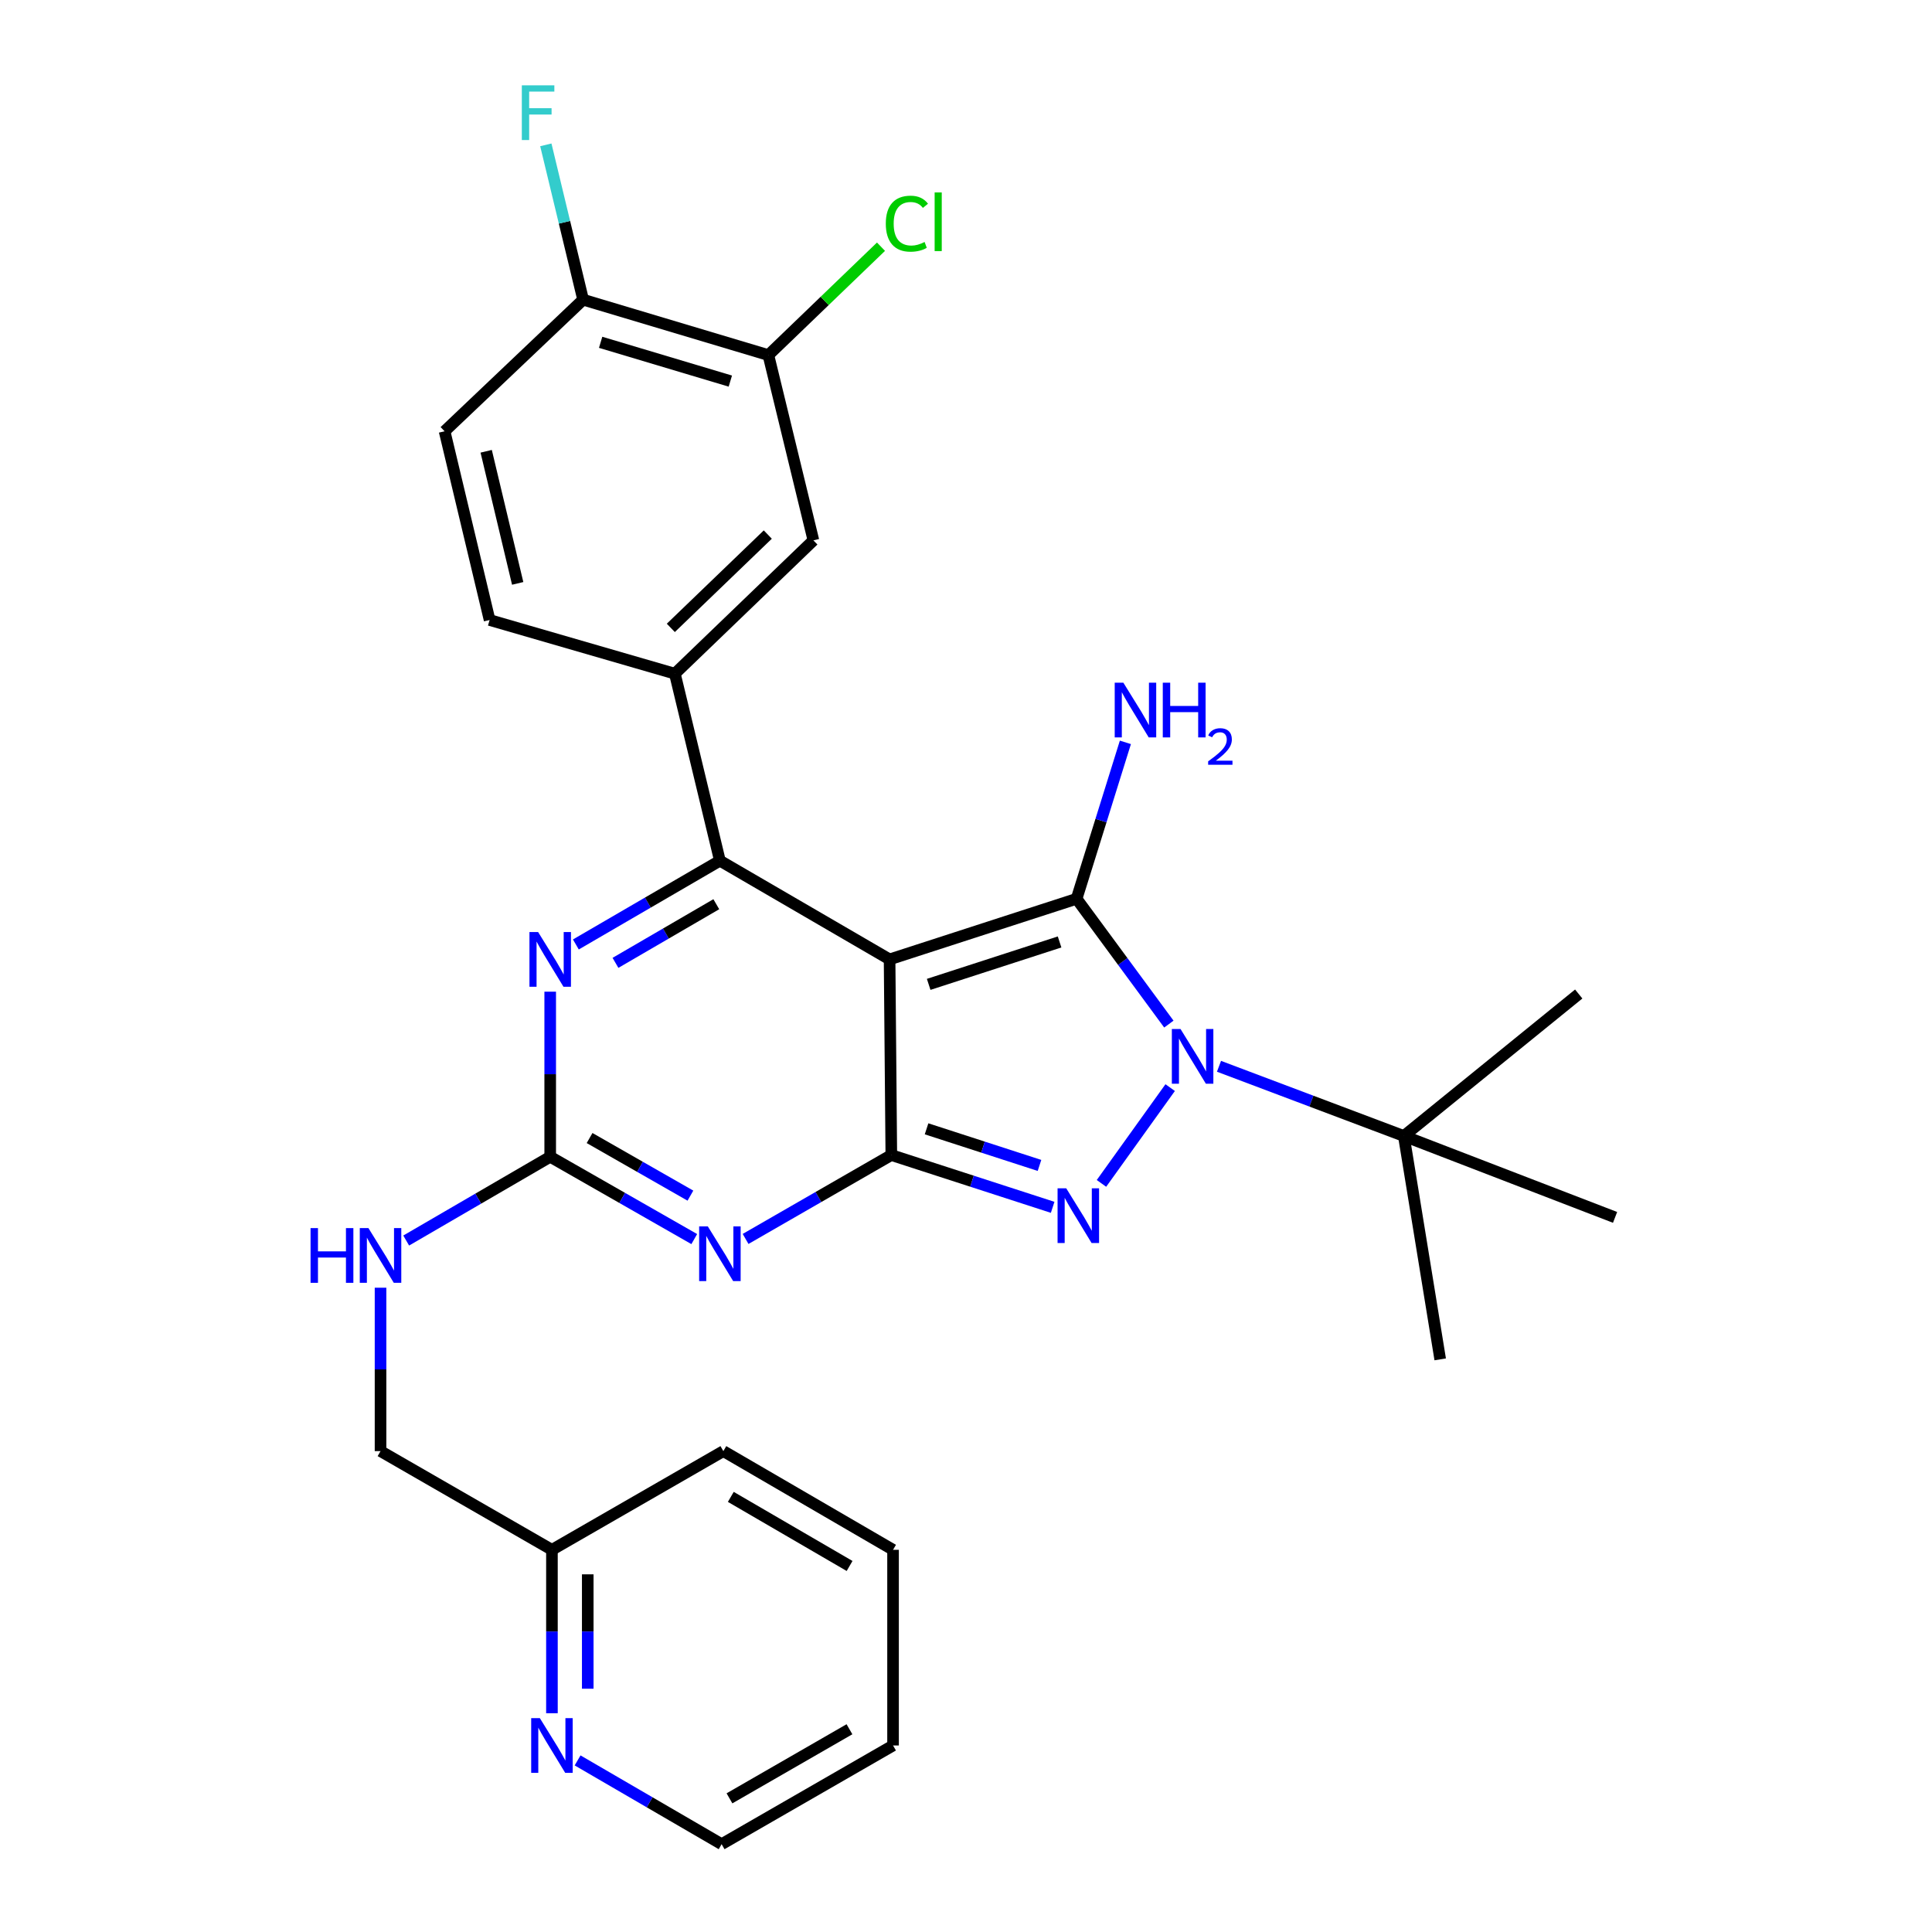 <?xml version='1.0' encoding='iso-8859-1'?>
<svg version='1.1' baseProfile='full'
              xmlns='http://www.w3.org/2000/svg'
                      xmlns:rdkit='http://www.rdkit.org/xml'
                      xmlns:xlink='http://www.w3.org/1999/xlink'
                  xml:space='preserve'
width='1000px' height='1000px' viewBox='0 0 1000 1000'>
<!-- END OF HEADER -->
<rect style='opacity:1.0;fill:#FFFFFF;stroke:none' width='1000' height='1000' x='0' y='0'> </rect>
<path class='bond-0' d='M 284.785,513.294 L 284.785,556.021' style='fill:none;fill-rule:evenodd;stroke:#0000FF;stroke-width:6px;stroke-linecap:butt;stroke-linejoin:miter;stroke-opacity:1' />
<path class='bond-0' d='M 284.785,556.021 L 284.785,598.747' style='fill:none;fill-rule:evenodd;stroke:#000000;stroke-width:6px;stroke-linecap:butt;stroke-linejoin:miter;stroke-opacity:1' />
<path class='bond-1' d='M 298.065,488.855 L 335.341,467.173' style='fill:none;fill-rule:evenodd;stroke:#0000FF;stroke-width:6px;stroke-linecap:butt;stroke-linejoin:miter;stroke-opacity:1' />
<path class='bond-1' d='M 335.341,467.173 L 372.617,445.491' style='fill:none;fill-rule:evenodd;stroke:#000000;stroke-width:6px;stroke-linecap:butt;stroke-linejoin:miter;stroke-opacity:1' />
<path class='bond-1' d='M 318.568,498.374 L 344.661,483.196' style='fill:none;fill-rule:evenodd;stroke:#0000FF;stroke-width:6px;stroke-linecap:butt;stroke-linejoin:miter;stroke-opacity:1' />
<path class='bond-1' d='M 344.661,483.196 L 370.754,468.019' style='fill:none;fill-rule:evenodd;stroke:#000000;stroke-width:6px;stroke-linecap:butt;stroke-linejoin:miter;stroke-opacity:1' />
<path class='bond-2' d='M 284.785,598.747 L 322.066,620.048' style='fill:none;fill-rule:evenodd;stroke:#000000;stroke-width:6px;stroke-linecap:butt;stroke-linejoin:miter;stroke-opacity:1' />
<path class='bond-2' d='M 322.066,620.048 L 359.348,641.348' style='fill:none;fill-rule:evenodd;stroke:#0000FF;stroke-width:6px;stroke-linecap:butt;stroke-linejoin:miter;stroke-opacity:1' />
<path class='bond-2' d='M 305.165,589.042 L 331.262,603.953' style='fill:none;fill-rule:evenodd;stroke:#000000;stroke-width:6px;stroke-linecap:butt;stroke-linejoin:miter;stroke-opacity:1' />
<path class='bond-2' d='M 331.262,603.953 L 357.359,618.863' style='fill:none;fill-rule:evenodd;stroke:#0000FF;stroke-width:6px;stroke-linecap:butt;stroke-linejoin:miter;stroke-opacity:1' />
<path class='bond-3' d='M 284.785,598.747 L 247.514,620.424' style='fill:none;fill-rule:evenodd;stroke:#000000;stroke-width:6px;stroke-linecap:butt;stroke-linejoin:miter;stroke-opacity:1' />
<path class='bond-3' d='M 247.514,620.424 L 210.243,642.102' style='fill:none;fill-rule:evenodd;stroke:#0000FF;stroke-width:6px;stroke-linecap:butt;stroke-linejoin:miter;stroke-opacity:1' />
<path class='bond-4' d='M 385.916,641.273 L 423.631,619.562' style='fill:none;fill-rule:evenodd;stroke:#0000FF;stroke-width:6px;stroke-linecap:butt;stroke-linejoin:miter;stroke-opacity:1' />
<path class='bond-4' d='M 423.631,619.562 L 461.345,597.851' style='fill:none;fill-rule:evenodd;stroke:#000000;stroke-width:6px;stroke-linecap:butt;stroke-linejoin:miter;stroke-opacity:1' />
<path class='bond-5' d='M 372.617,445.491 L 349.312,348.7' style='fill:none;fill-rule:evenodd;stroke:#000000;stroke-width:6px;stroke-linecap:butt;stroke-linejoin:miter;stroke-opacity:1' />
<path class='bond-6' d='M 372.617,445.491 L 460.449,496.58' style='fill:none;fill-rule:evenodd;stroke:#000000;stroke-width:6px;stroke-linecap:butt;stroke-linejoin:miter;stroke-opacity:1' />
<path class='bond-7' d='M 196.963,666.517 L 196.963,708.807' style='fill:none;fill-rule:evenodd;stroke:#0000FF;stroke-width:6px;stroke-linecap:butt;stroke-linejoin:miter;stroke-opacity:1' />
<path class='bond-7' d='M 196.963,708.807 L 196.963,751.097' style='fill:none;fill-rule:evenodd;stroke:#000000;stroke-width:6px;stroke-linecap:butt;stroke-linejoin:miter;stroke-opacity:1' />
<path class='bond-8' d='M 373.513,954.545 L 462.241,903.457' style='fill:none;fill-rule:evenodd;stroke:#000000;stroke-width:6px;stroke-linecap:butt;stroke-linejoin:miter;stroke-opacity:1' />
<path class='bond-8' d='M 377.573,930.818 L 439.682,895.056' style='fill:none;fill-rule:evenodd;stroke:#000000;stroke-width:6px;stroke-linecap:butt;stroke-linejoin:miter;stroke-opacity:1' />
<path class='bond-9' d='M 373.513,954.545 L 336.237,932.863' style='fill:none;fill-rule:evenodd;stroke:#000000;stroke-width:6px;stroke-linecap:butt;stroke-linejoin:miter;stroke-opacity:1' />
<path class='bond-9' d='M 336.237,932.863 L 298.961,911.181' style='fill:none;fill-rule:evenodd;stroke:#0000FF;stroke-width:6px;stroke-linecap:butt;stroke-linejoin:miter;stroke-opacity:1' />
<path class='bond-10' d='M 460.449,496.58 L 461.345,597.851' style='fill:none;fill-rule:evenodd;stroke:#000000;stroke-width:6px;stroke-linecap:butt;stroke-linejoin:miter;stroke-opacity:1' />
<path class='bond-11' d='M 460.449,496.58 L 557.241,465.212' style='fill:none;fill-rule:evenodd;stroke:#000000;stroke-width:6px;stroke-linecap:butt;stroke-linejoin:miter;stroke-opacity:1' />
<path class='bond-11' d='M 480.683,509.508 L 548.437,487.551' style='fill:none;fill-rule:evenodd;stroke:#000000;stroke-width:6px;stroke-linecap:butt;stroke-linejoin:miter;stroke-opacity:1' />
<path class='bond-12' d='M 461.345,597.851 L 503.099,611.383' style='fill:none;fill-rule:evenodd;stroke:#000000;stroke-width:6px;stroke-linecap:butt;stroke-linejoin:miter;stroke-opacity:1' />
<path class='bond-12' d='M 503.099,611.383 L 544.853,624.914' style='fill:none;fill-rule:evenodd;stroke:#0000FF;stroke-width:6px;stroke-linecap:butt;stroke-linejoin:miter;stroke-opacity:1' />
<path class='bond-12' d='M 479.586,584.277 L 508.814,593.749' style='fill:none;fill-rule:evenodd;stroke:#000000;stroke-width:6px;stroke-linecap:butt;stroke-linejoin:miter;stroke-opacity:1' />
<path class='bond-12' d='M 508.814,593.749 L 538.041,603.221' style='fill:none;fill-rule:evenodd;stroke:#0000FF;stroke-width:6px;stroke-linecap:butt;stroke-linejoin:miter;stroke-opacity:1' />
<path class='bond-13' d='M 570.115,612.522 L 605.679,562.946' style='fill:none;fill-rule:evenodd;stroke:#0000FF;stroke-width:6px;stroke-linecap:butt;stroke-linejoin:miter;stroke-opacity:1' />
<path class='bond-14' d='M 604.998,530.071 L 581.119,497.641' style='fill:none;fill-rule:evenodd;stroke:#0000FF;stroke-width:6px;stroke-linecap:butt;stroke-linejoin:miter;stroke-opacity:1' />
<path class='bond-14' d='M 581.119,497.641 L 557.241,465.212' style='fill:none;fill-rule:evenodd;stroke:#000000;stroke-width:6px;stroke-linecap:butt;stroke-linejoin:miter;stroke-opacity:1' />
<path class='bond-15' d='M 630.95,551.913 L 678.787,569.949' style='fill:none;fill-rule:evenodd;stroke:#0000FF;stroke-width:6px;stroke-linecap:butt;stroke-linejoin:miter;stroke-opacity:1' />
<path class='bond-15' d='M 678.787,569.949 L 726.623,587.986' style='fill:none;fill-rule:evenodd;stroke:#000000;stroke-width:6px;stroke-linecap:butt;stroke-linejoin:miter;stroke-opacity:1' />
<path class='bond-16' d='M 557.241,465.212 L 569.869,424.727' style='fill:none;fill-rule:evenodd;stroke:#000000;stroke-width:6px;stroke-linecap:butt;stroke-linejoin:miter;stroke-opacity:1' />
<path class='bond-16' d='M 569.869,424.727 L 582.498,384.243' style='fill:none;fill-rule:evenodd;stroke:#0000FF;stroke-width:6px;stroke-linecap:butt;stroke-linejoin:miter;stroke-opacity:1' />
<path class='bond-17' d='M 462.241,903.457 L 462.241,802.185' style='fill:none;fill-rule:evenodd;stroke:#000000;stroke-width:6px;stroke-linecap:butt;stroke-linejoin:miter;stroke-opacity:1' />
<path class='bond-18' d='M 462.241,802.185 L 374.409,751.097' style='fill:none;fill-rule:evenodd;stroke:#000000;stroke-width:6px;stroke-linecap:butt;stroke-linejoin:miter;stroke-opacity:1' />
<path class='bond-18' d='M 439.746,810.545 L 378.264,774.783' style='fill:none;fill-rule:evenodd;stroke:#000000;stroke-width:6px;stroke-linecap:butt;stroke-linejoin:miter;stroke-opacity:1' />
<path class='bond-19' d='M 726.623,587.986 L 817.144,514.498' style='fill:none;fill-rule:evenodd;stroke:#000000;stroke-width:6px;stroke-linecap:butt;stroke-linejoin:miter;stroke-opacity:1' />
<path class='bond-20' d='M 726.623,587.986 L 835.958,630.115' style='fill:none;fill-rule:evenodd;stroke:#000000;stroke-width:6px;stroke-linecap:butt;stroke-linejoin:miter;stroke-opacity:1' />
<path class='bond-21' d='M 726.623,587.986 L 745.448,703.602' style='fill:none;fill-rule:evenodd;stroke:#000000;stroke-width:6px;stroke-linecap:butt;stroke-linejoin:miter;stroke-opacity:1' />
<path class='bond-22' d='M 397.713,183.796 L 301.818,155.116' style='fill:none;fill-rule:evenodd;stroke:#000000;stroke-width:6px;stroke-linecap:butt;stroke-linejoin:miter;stroke-opacity:1' />
<path class='bond-22' d='M 378.018,197.254 L 310.891,177.178' style='fill:none;fill-rule:evenodd;stroke:#000000;stroke-width:6px;stroke-linecap:butt;stroke-linejoin:miter;stroke-opacity:1' />
<path class='bond-23' d='M 397.713,183.796 L 421.018,279.692' style='fill:none;fill-rule:evenodd;stroke:#000000;stroke-width:6px;stroke-linecap:butt;stroke-linejoin:miter;stroke-opacity:1' />
<path class='bond-24' d='M 397.713,183.796 L 426.857,155.745' style='fill:none;fill-rule:evenodd;stroke:#000000;stroke-width:6px;stroke-linecap:butt;stroke-linejoin:miter;stroke-opacity:1' />
<path class='bond-24' d='M 426.857,155.745 L 456.001,127.694' style='fill:none;fill-rule:evenodd;stroke:#00CC00;stroke-width:6px;stroke-linecap:butt;stroke-linejoin:miter;stroke-opacity:1' />
<path class='bond-25' d='M 301.818,155.116 L 230.122,223.228' style='fill:none;fill-rule:evenodd;stroke:#000000;stroke-width:6px;stroke-linecap:butt;stroke-linejoin:miter;stroke-opacity:1' />
<path class='bond-26' d='M 301.818,155.116 L 292.17,115.045' style='fill:none;fill-rule:evenodd;stroke:#000000;stroke-width:6px;stroke-linecap:butt;stroke-linejoin:miter;stroke-opacity:1' />
<path class='bond-26' d='M 292.17,115.045 L 282.522,74.974' style='fill:none;fill-rule:evenodd;stroke:#33CCCC;stroke-width:6px;stroke-linecap:butt;stroke-linejoin:miter;stroke-opacity:1' />
<path class='bond-27' d='M 230.122,223.228 L 253.417,320.915' style='fill:none;fill-rule:evenodd;stroke:#000000;stroke-width:6px;stroke-linecap:butt;stroke-linejoin:miter;stroke-opacity:1' />
<path class='bond-27' d='M 251.648,233.581 L 267.954,301.963' style='fill:none;fill-rule:evenodd;stroke:#000000;stroke-width:6px;stroke-linecap:butt;stroke-linejoin:miter;stroke-opacity:1' />
<path class='bond-28' d='M 253.417,320.915 L 349.312,348.7' style='fill:none;fill-rule:evenodd;stroke:#000000;stroke-width:6px;stroke-linecap:butt;stroke-linejoin:miter;stroke-opacity:1' />
<path class='bond-29' d='M 349.312,348.7 L 421.018,279.692' style='fill:none;fill-rule:evenodd;stroke:#000000;stroke-width:6px;stroke-linecap:butt;stroke-linejoin:miter;stroke-opacity:1' />
<path class='bond-29' d='M 347.215,324.992 L 397.408,276.687' style='fill:none;fill-rule:evenodd;stroke:#000000;stroke-width:6px;stroke-linecap:butt;stroke-linejoin:miter;stroke-opacity:1' />
<path class='bond-30' d='M 374.409,751.097 L 285.681,802.185' style='fill:none;fill-rule:evenodd;stroke:#000000;stroke-width:6px;stroke-linecap:butt;stroke-linejoin:miter;stroke-opacity:1' />
<path class='bond-31' d='M 285.681,802.185 L 285.681,844.475' style='fill:none;fill-rule:evenodd;stroke:#000000;stroke-width:6px;stroke-linecap:butt;stroke-linejoin:miter;stroke-opacity:1' />
<path class='bond-31' d='M 285.681,844.475 L 285.681,886.765' style='fill:none;fill-rule:evenodd;stroke:#0000FF;stroke-width:6px;stroke-linecap:butt;stroke-linejoin:miter;stroke-opacity:1' />
<path class='bond-31' d='M 304.217,814.872 L 304.217,844.475' style='fill:none;fill-rule:evenodd;stroke:#000000;stroke-width:6px;stroke-linecap:butt;stroke-linejoin:miter;stroke-opacity:1' />
<path class='bond-31' d='M 304.217,844.475 L 304.217,874.078' style='fill:none;fill-rule:evenodd;stroke:#0000FF;stroke-width:6px;stroke-linecap:butt;stroke-linejoin:miter;stroke-opacity:1' />
<path class='bond-32' d='M 285.681,802.185 L 196.963,751.097' style='fill:none;fill-rule:evenodd;stroke:#000000;stroke-width:6px;stroke-linecap:butt;stroke-linejoin:miter;stroke-opacity:1' />
<path  class='atom-0' d='M 278.525 482.42
L 287.805 497.42
Q 288.725 498.9, 290.205 501.58
Q 291.685 504.26, 291.765 504.42
L 291.765 482.42
L 295.525 482.42
L 295.525 510.74
L 291.645 510.74
L 281.685 494.34
Q 280.525 492.42, 279.285 490.22
Q 278.085 488.02, 277.725 487.34
L 277.725 510.74
L 274.045 510.74
L 274.045 482.42
L 278.525 482.42
' fill='#0000FF'/>
<path  class='atom-2' d='M 366.357 634.77
L 375.637 649.77
Q 376.557 651.25, 378.037 653.93
Q 379.517 656.61, 379.597 656.77
L 379.597 634.77
L 383.357 634.77
L 383.357 663.09
L 379.477 663.09
L 369.517 646.69
Q 368.357 644.77, 367.117 642.57
Q 365.917 640.37, 365.557 639.69
L 365.557 663.09
L 361.877 663.09
L 361.877 634.77
L 366.357 634.77
' fill='#0000FF'/>
<path  class='atom-4' d='M 160.743 635.665
L 164.583 635.665
L 164.583 647.705
L 179.063 647.705
L 179.063 635.665
L 182.903 635.665
L 182.903 663.985
L 179.063 663.985
L 179.063 650.905
L 164.583 650.905
L 164.583 663.985
L 160.743 663.985
L 160.743 635.665
' fill='#0000FF'/>
<path  class='atom-4' d='M 190.703 635.665
L 199.983 650.665
Q 200.903 652.145, 202.383 654.825
Q 203.863 657.505, 203.943 657.665
L 203.943 635.665
L 207.703 635.665
L 207.703 663.985
L 203.823 663.985
L 193.863 647.585
Q 192.703 645.665, 191.463 643.465
Q 190.263 641.265, 189.903 640.585
L 189.903 663.985
L 186.223 663.985
L 186.223 635.665
L 190.703 635.665
' fill='#0000FF'/>
<path  class='atom-8' d='M 551.877 615.059
L 561.157 630.059
Q 562.077 631.539, 563.557 634.219
Q 565.037 636.899, 565.117 637.059
L 565.117 615.059
L 568.877 615.059
L 568.877 643.379
L 564.997 643.379
L 555.037 626.979
Q 553.877 625.059, 552.637 622.859
Q 551.437 620.659, 551.077 619.979
L 551.077 643.379
L 547.397 643.379
L 547.397 615.059
L 551.877 615.059
' fill='#0000FF'/>
<path  class='atom-9' d='M 611.029 532.602
L 620.309 547.602
Q 621.229 549.082, 622.709 551.762
Q 624.189 554.442, 624.269 554.602
L 624.269 532.602
L 628.029 532.602
L 628.029 560.922
L 624.149 560.922
L 614.189 544.522
Q 613.029 542.602, 611.789 540.402
Q 610.589 538.202, 610.229 537.522
L 610.229 560.922
L 606.549 560.922
L 606.549 532.602
L 611.029 532.602
' fill='#0000FF'/>
<path  class='atom-11' d='M 581.453 353.364
L 590.733 368.364
Q 591.653 369.844, 593.133 372.524
Q 594.613 375.204, 594.693 375.364
L 594.693 353.364
L 598.453 353.364
L 598.453 381.684
L 594.573 381.684
L 584.613 365.284
Q 583.453 363.364, 582.213 361.164
Q 581.013 358.964, 580.653 358.284
L 580.653 381.684
L 576.973 381.684
L 576.973 353.364
L 581.453 353.364
' fill='#0000FF'/>
<path  class='atom-11' d='M 601.853 353.364
L 605.693 353.364
L 605.693 365.404
L 620.173 365.404
L 620.173 353.364
L 624.013 353.364
L 624.013 381.684
L 620.173 381.684
L 620.173 368.604
L 605.693 368.604
L 605.693 381.684
L 601.853 381.684
L 601.853 353.364
' fill='#0000FF'/>
<path  class='atom-11' d='M 625.386 380.691
Q 626.072 378.922, 627.709 377.945
Q 629.346 376.942, 631.616 376.942
Q 634.441 376.942, 636.025 378.473
Q 637.609 380.004, 637.609 382.724
Q 637.609 385.496, 635.55 388.083
Q 633.517 390.67, 629.293 393.732
L 637.926 393.732
L 637.926 395.844
L 625.333 395.844
L 625.333 394.076
Q 628.818 391.594, 630.877 389.746
Q 632.962 387.898, 633.966 386.235
Q 634.969 384.572, 634.969 382.856
Q 634.969 381.06, 634.071 380.057
Q 633.174 379.054, 631.616 379.054
Q 630.111 379.054, 629.108 379.661
Q 628.105 380.268, 627.392 381.615
L 625.386 380.691
' fill='#0000FF'/>
<path  class='atom-22' d='M 270.093 44.165
L 286.933 44.165
L 286.933 47.405
L 273.893 47.405
L 273.893 56.005
L 285.493 56.005
L 285.493 59.285
L 273.893 59.285
L 273.893 72.485
L 270.093 72.485
L 270.093 44.165
' fill='#33CCCC'/>
<path  class='atom-23' d='M 458.488 115.769
Q 458.488 108.729, 461.768 105.049
Q 465.088 101.329, 471.368 101.329
Q 477.208 101.329, 480.328 105.449
L 477.688 107.609
Q 475.408 104.609, 471.368 104.609
Q 467.088 104.609, 464.808 107.489
Q 462.568 110.329, 462.568 115.769
Q 462.568 121.369, 464.888 124.249
Q 467.248 127.129, 471.808 127.129
Q 474.928 127.129, 478.568 125.249
L 479.688 128.249
Q 478.208 129.209, 475.968 129.769
Q 473.728 130.329, 471.248 130.329
Q 465.088 130.329, 461.768 126.569
Q 458.488 122.809, 458.488 115.769
' fill='#00CC00'/>
<path  class='atom-23' d='M 483.768 99.609
L 487.448 99.609
L 487.448 129.969
L 483.768 129.969
L 483.768 99.609
' fill='#00CC00'/>
<path  class='atom-28' d='M 279.421 889.297
L 288.701 904.297
Q 289.621 905.777, 291.101 908.457
Q 292.581 911.137, 292.661 911.297
L 292.661 889.297
L 296.421 889.297
L 296.421 917.617
L 292.541 917.617
L 282.581 901.217
Q 281.421 899.297, 280.181 897.097
Q 278.981 894.897, 278.621 894.217
L 278.621 917.617
L 274.941 917.617
L 274.941 889.297
L 279.421 889.297
' fill='#0000FF'/>
</svg>

